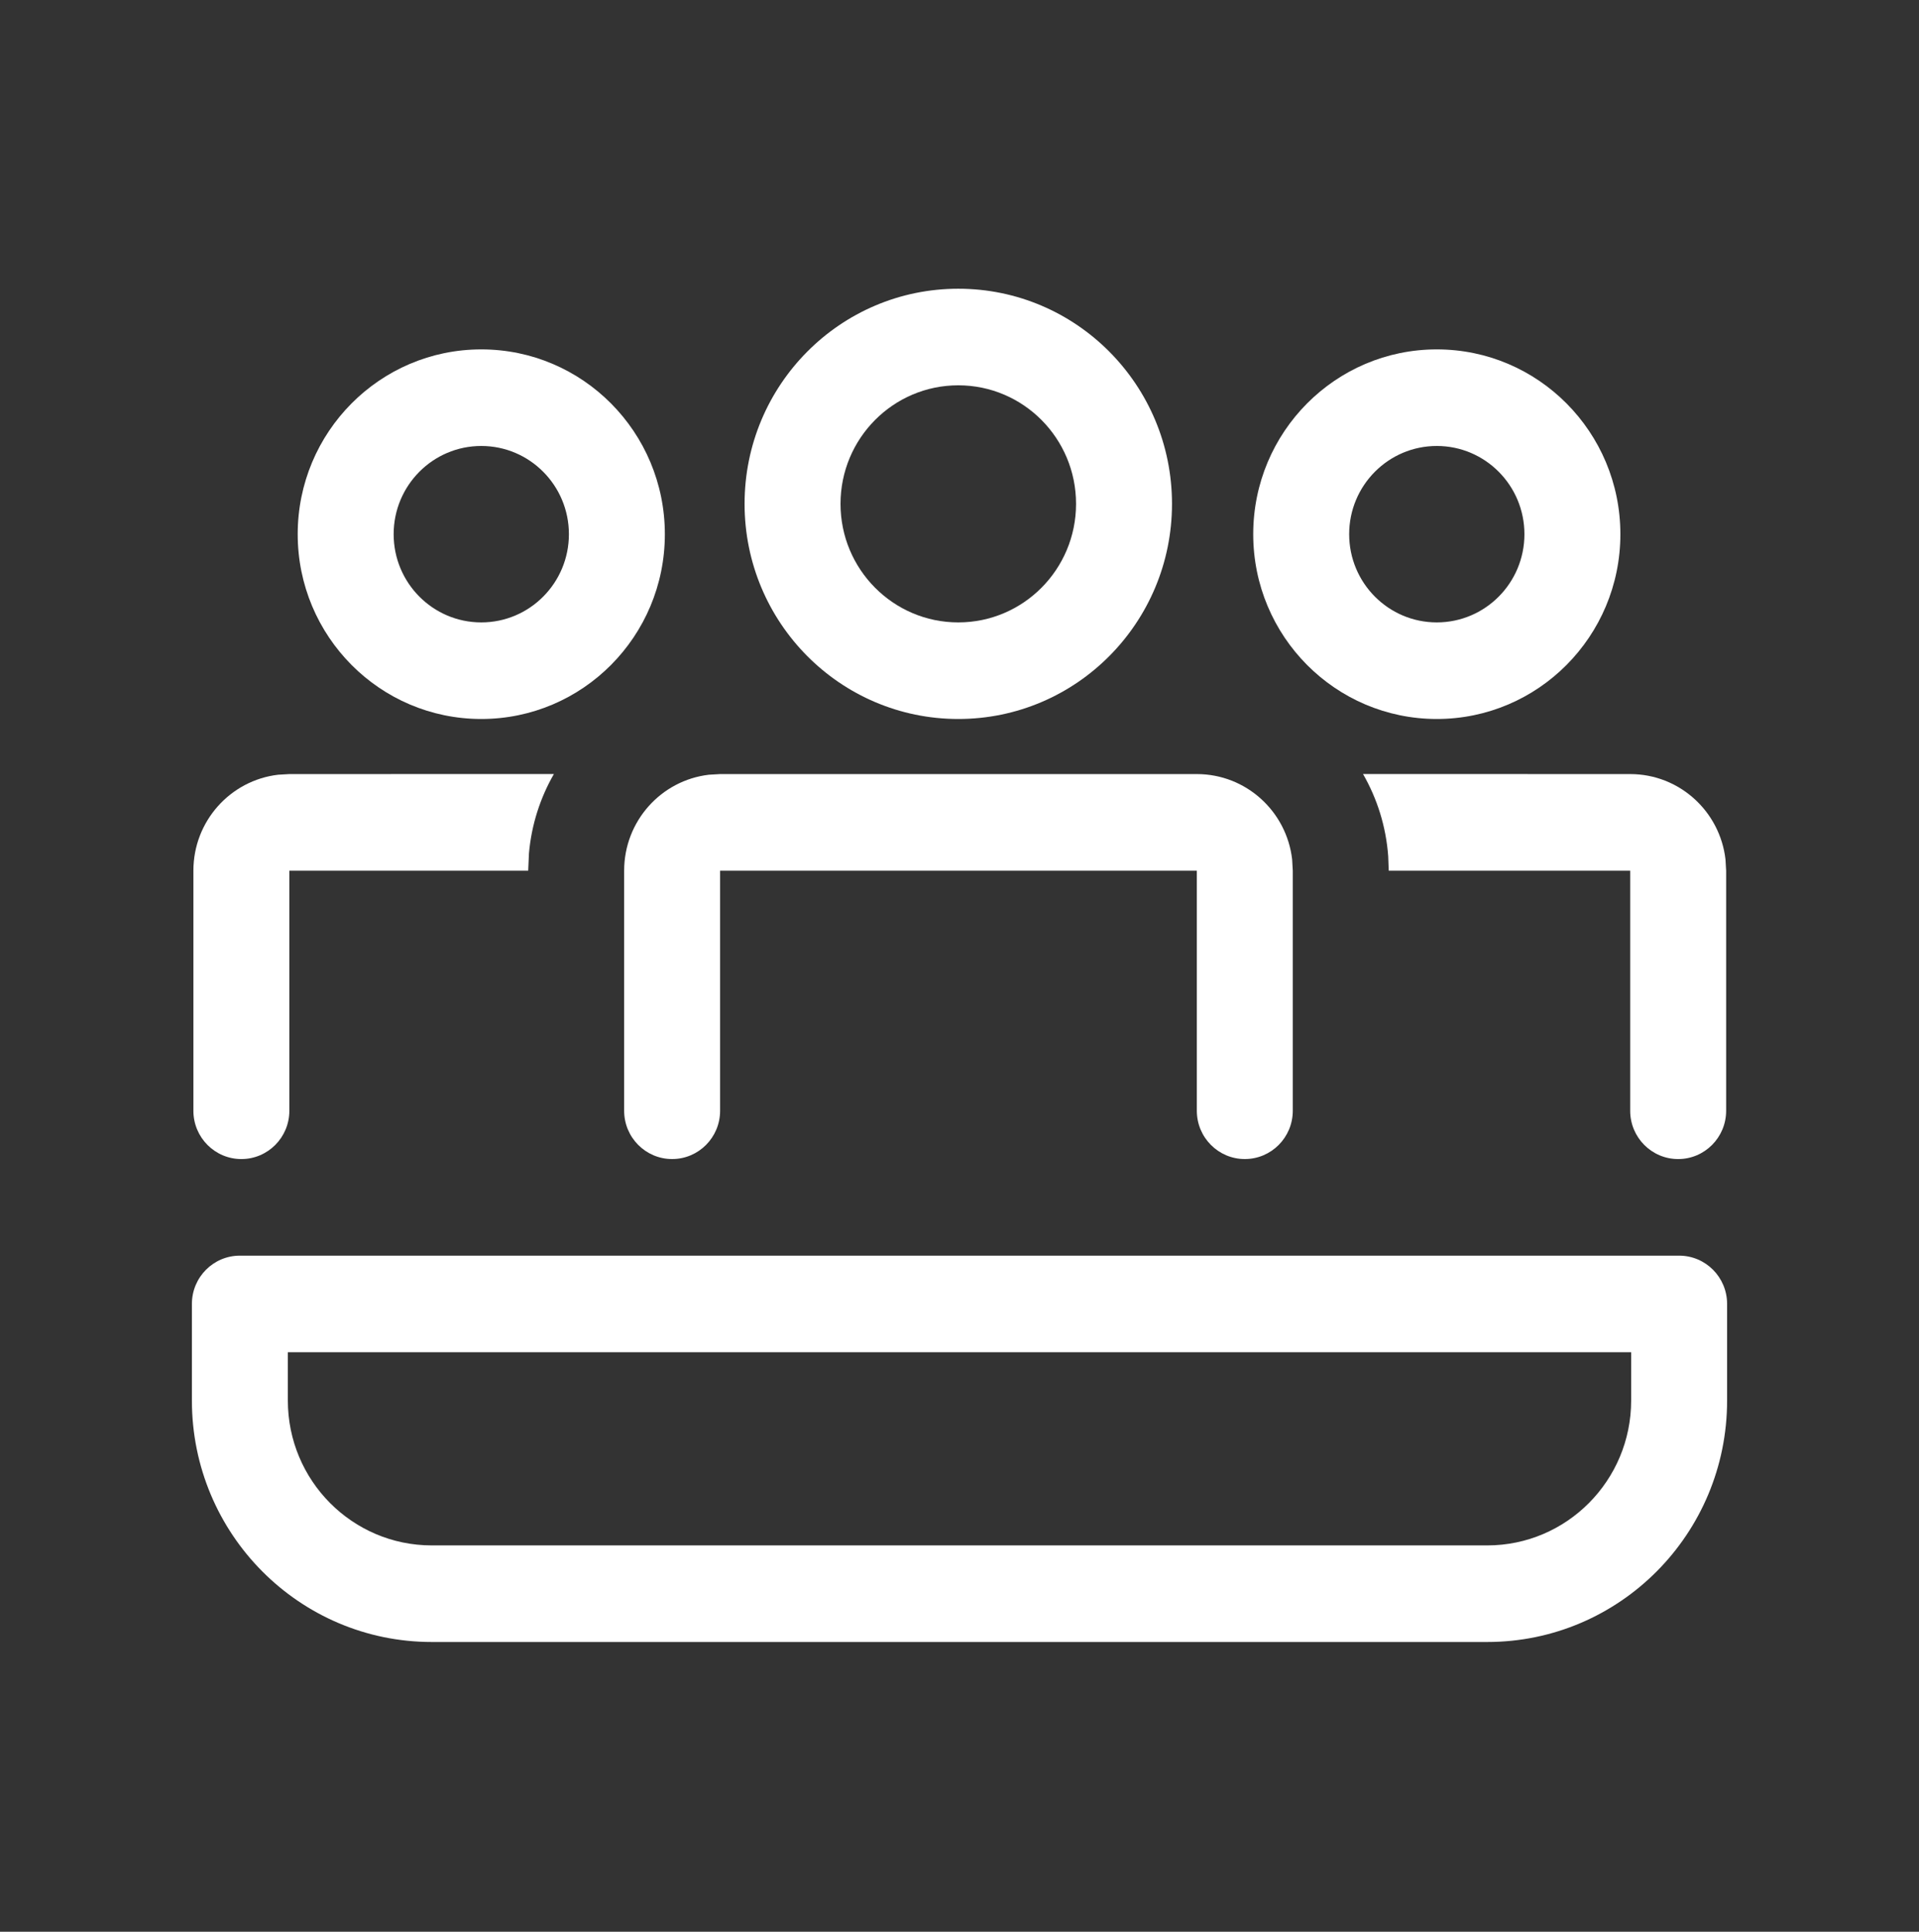<?xml version="1.0" encoding="UTF-8"?>
<svg xmlns="http://www.w3.org/2000/svg" width="150" height="151" viewBox="0 0 150 151" fill="none">
  <rect x="0" y="0" width="150" height="151" fill="#333333" stroke="none"/>
  <path d="M74.905 22.569C84.131 22.569 91.61 30.098 91.61 39.385C91.61 48.673 84.131 56.202 74.905 56.202C65.679 56.202 58.2 48.673 58.2 39.385C58.2 30.098 65.679 22.569 74.905 22.569ZM74.905 30.119C69.821 30.119 65.7 34.268 65.7 39.385C65.7 44.503 69.821 48.652 74.905 48.652C79.989 48.652 84.11 44.503 84.11 39.385C84.11 34.268 79.989 30.119 74.905 30.119Z" fill="white"></path>
  <path d="M22.617 86.826C22.617 88.911 20.938 90.601 18.867 90.601C16.796 90.601 15.117 88.911 15.117 86.826V68.058C15.117 64.186 18.013 60.995 21.742 60.559L22.617 60.508L43.296 60.503C42.231 62.355 41.546 64.456 41.347 66.697L41.287 68.058H22.617V86.826Z" fill="white"></path>
  <path d="M131.175 90.601C133.246 90.601 134.925 88.911 134.925 86.826V68.058L134.874 67.177C134.441 63.422 131.271 60.508 127.425 60.508L106.542 60.503C107.644 62.419 108.34 64.602 108.51 66.931L108.551 68.058H127.425V86.826C127.425 88.911 129.103 90.601 131.175 90.601Z" fill="white"></path>
  <path d="M93.551 60.508C97.397 60.508 100.568 63.422 101.001 67.177L101.051 68.058V86.826C101.051 88.911 99.372 90.6 97.301 90.6C95.231 90.6 93.551 88.911 93.551 86.826V68.058H56.287V86.826C56.287 88.911 54.608 90.6 52.537 90.6C50.466 90.6 48.787 88.911 48.787 86.826V68.058C48.787 64.186 51.682 60.995 55.413 60.559L56.287 60.508H93.551Z" fill="white"></path>
  <path d="M126.658 41.757C126.658 33.779 120.234 27.311 112.309 27.311C104.383 27.311 97.959 33.779 97.959 41.757C97.959 49.735 104.383 56.202 112.309 56.202C120.234 56.202 126.658 49.735 126.658 41.757ZM105.459 41.757C105.459 37.949 108.526 34.861 112.309 34.861C116.092 34.861 119.158 37.949 119.158 41.757C119.158 45.565 116.092 48.652 112.309 48.652C108.526 48.652 105.459 45.565 105.459 41.757Z" fill="white"></path>
  <path d="M37.62 27.311C45.545 27.311 51.969 33.779 51.969 41.757C51.969 49.735 45.545 56.202 37.62 56.202C29.695 56.202 23.27 49.735 23.27 41.757C23.27 33.779 29.695 27.311 37.62 27.311ZM37.62 34.861C33.837 34.861 30.77 37.949 30.77 41.757C30.77 45.565 33.837 48.652 37.62 48.652C41.403 48.652 44.469 45.565 44.469 41.757C44.469 37.949 41.403 34.861 37.62 34.861Z" fill="white"></path>
  <path d="M18.75 98.151C16.679 98.151 15 99.841 15 101.926V109.476C15 119.9 23.395 128.351 33.75 128.351H116.25C126.605 128.351 135 119.9 135 109.476V101.926C135 99.841 133.321 98.151 131.25 98.151H18.75ZM22.5 109.476V105.701H127.5V109.476C127.5 115.73 122.463 120.801 116.25 120.801H33.75C27.537 120.801 22.5 115.73 22.5 109.476Z" fill="white"></path>
</svg>
